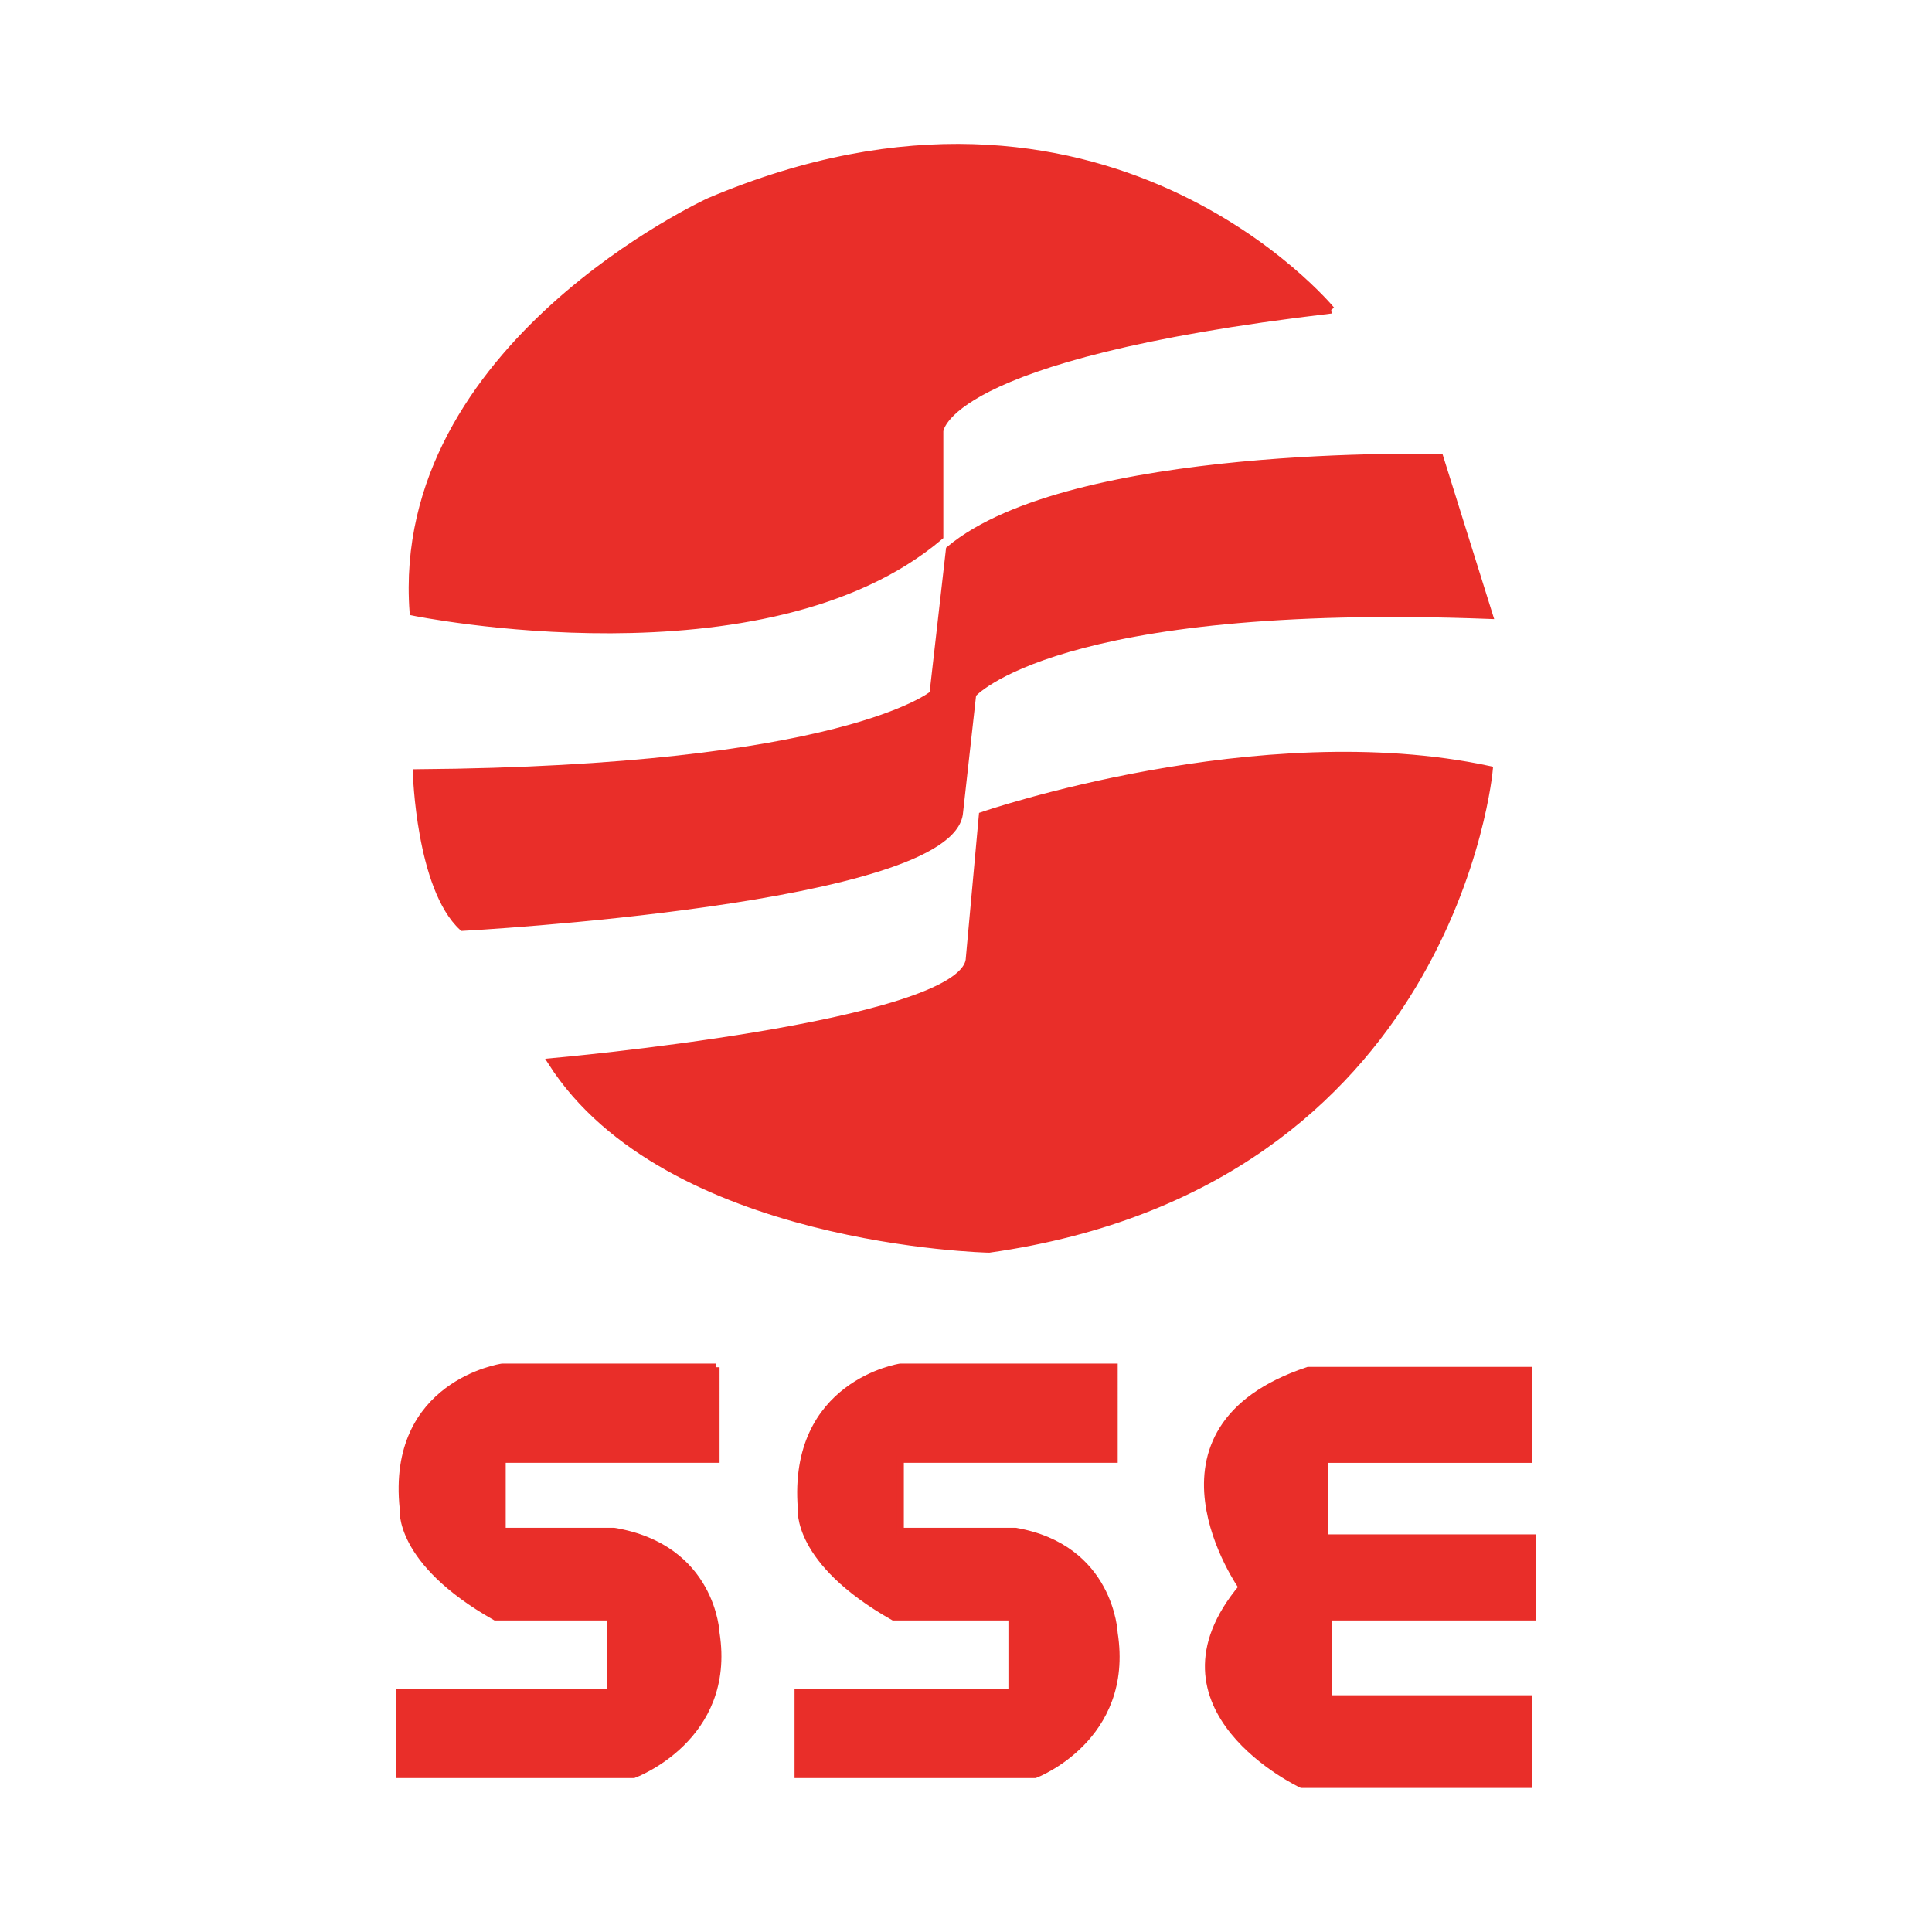 <?xml version="1.0" encoding="utf-8"?>
<!-- Generator: Adobe Illustrator 13.0.0, SVG Export Plug-In . SVG Version: 6.00 Build 14948)  -->
<!DOCTYPE svg PUBLIC "-//W3C//DTD SVG 1.0//EN" "http://www.w3.org/TR/2001/REC-SVG-20010904/DTD/svg10.dtd">
<svg version="1.0" id="Layer_1" xmlns="http://www.w3.org/2000/svg" xmlns:xlink="http://www.w3.org/1999/xlink" x="0px" y="0px"
	 width="192.756px" height="192.756px" viewBox="0 0 192.756 192.756" enable-background="new 0 0 192.756 192.756"
	 xml:space="preserve">
<g>
	<polygon fill-rule="evenodd" clip-rule="evenodd" fill="#FFFFFF" points="0,0 192.756,0 192.756,192.756 0,192.756 0,0 	"/>
	<path fill-rule="evenodd" clip-rule="evenodd" fill="#E92E29" d="M132.817,30.916c0,0-22.651-27.52-62.045-10.812
		c0,0-31.515,14.416-29.545,40.953c0,0,35.126,7.208,52.525-7.535V43.038C93.752,43.038,93.752,35.502,132.817,30.916
		L132.817,30.916z"/>
	<path fill="none" stroke="#E92E29" stroke-width="0.728" stroke-miterlimit="2.613" d="M132.817,30.916
		c0,0-22.651-27.52-62.045-10.812c0,0-31.515,14.416-29.545,40.954c0,0,35.126,7.208,52.525-7.536V43.038
		C93.752,43.038,93.752,35.502,132.817,30.916"/>
	
		<path fill-rule="evenodd" clip-rule="evenodd" fill="#E92E29" stroke="#E92E29" stroke-width="0.728" stroke-miterlimit="2.613" d="
		M143.65,45.659c0,0-36.768-0.984-48.914,9.173l-1.642,14.416c0,0-8.863,7.536-51.539,7.863c0,0,0.328,11.467,4.596,15.398
		c0,0,48.914-2.621,49.57-11.467l1.313-11.794c0,0,8.208-9.501,51.54-7.863L143.65,45.659L143.65,45.659z"/>
	
		<path fill-rule="evenodd" clip-rule="evenodd" fill="#E92E29" stroke="#E92E29" stroke-width="0.728" stroke-miterlimit="2.613" d="
		M98.02,81.37c0,0,27.575-9.501,50.555-4.586c0,0-3.611,41.279-49.898,47.832c0,0-32.171-0.654-43.661-18.674
		c0,0,40.706-3.604,41.691-10.156L98.02,81.37L98.02,81.37z"/>
	
		<path fill-rule="evenodd" clip-rule="evenodd" fill="#E92E29" stroke="#E92E29" stroke-width="0.728" stroke-miterlimit="2.613" d="
		M71.429,136.41H50.091c0,0-11.162,1.639-9.849,14.088c0,0-0.657,5.242,9.192,10.812h11.489v7.535h-21.01v8.189h23.308
		c0,0,9.849-3.604,8.207-14.088c0,0-0.328-8.518-10.176-10.156H50.091v-7.207h21.337V136.41L71.429,136.41z"/>
	
		<path fill-rule="evenodd" clip-rule="evenodd" fill="#E92E29" stroke="#E92E29" stroke-width="0.728" stroke-miterlimit="2.613" d="
		M111.15,136.41H89.812c0,0-10.833,1.639-9.849,14.088c0,0-0.656,5.242,9.192,10.812h11.819v7.535H79.636v8.189h23.635
		c0,0,9.521-3.604,7.879-14.088c0,0-0.328-8.518-9.848-10.156h-11.49v-7.207h21.338V136.41L111.15,136.41z"/>
	
		<path fill-rule="evenodd" clip-rule="evenodd" fill="#E92E29" stroke="#E92E29" stroke-width="0.728" stroke-miterlimit="2.613" d="
		M130.52,136.738h21.994v8.846H132.16v7.863h20.682v7.863h-20.354v8.189h20.025v8.52h-22.651c0,0-16.085-7.537-5.909-19.658
		C123.953,158.361,112.792,142.635,130.52,136.738L130.52,136.738z"/>
</g>
</svg>
